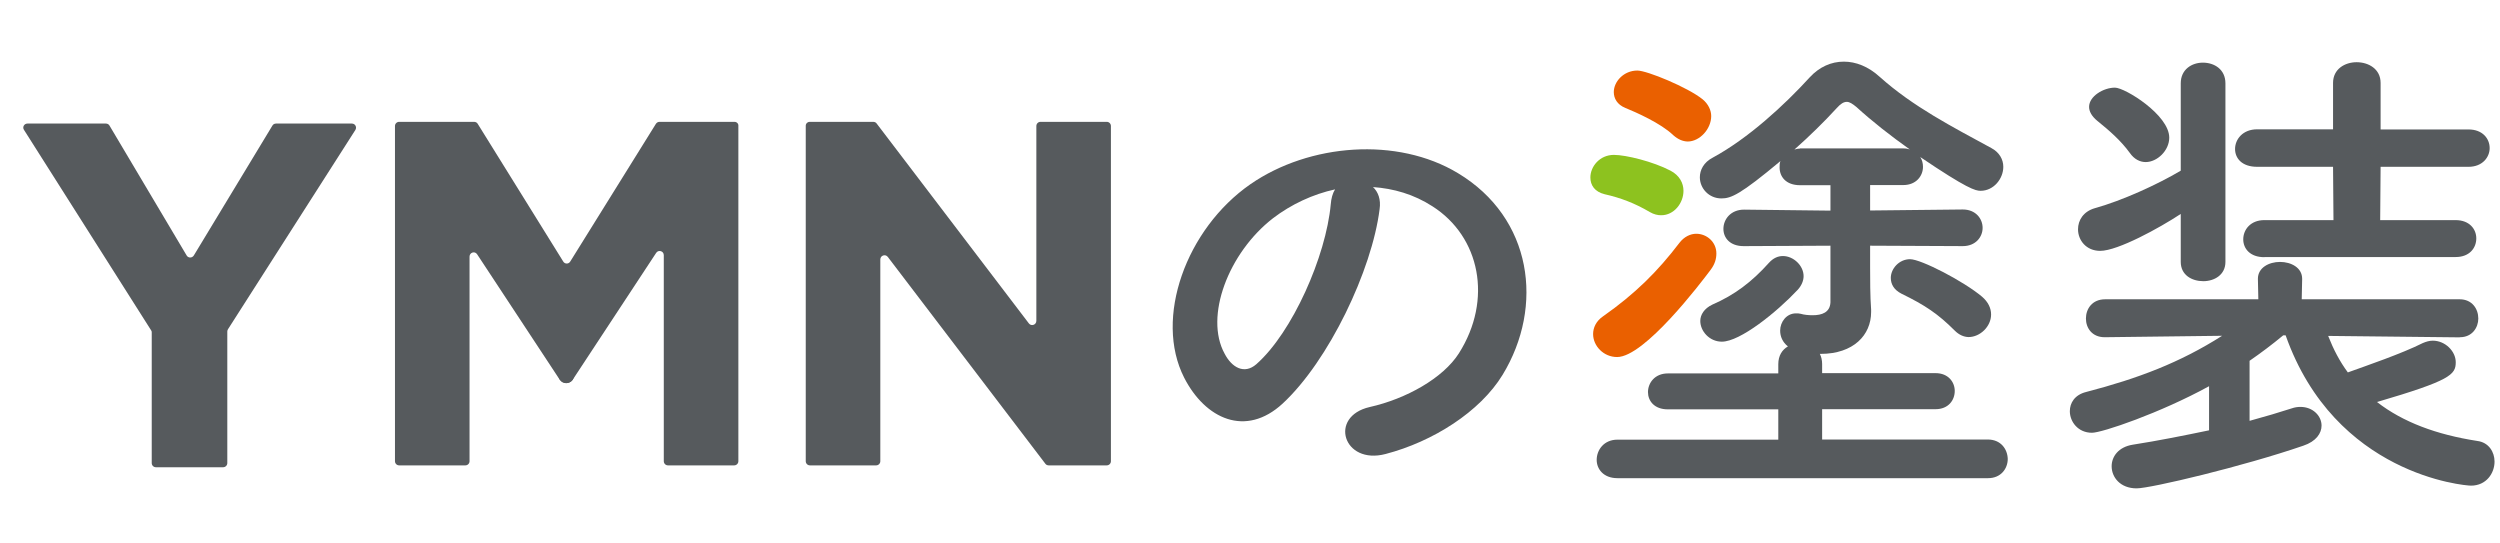 <?xml version="1.0" encoding="utf-8"?>
<!-- Generator: Adobe Illustrator 23.0.1, SVG Export Plug-In . SVG Version: 6.00 Build 0)  -->
<svg version="1.1" id="レイヤー_1" xmlns="http://www.w3.org/2000/svg" xmlns:xlink="http://www.w3.org/1999/xlink" x="0px"
	 y="0px" viewBox="0 0 174 37.8" style="enable-background:new 0 0 174 37.8;" xml:space="preserve">
<style type="text/css">
	.st0{fill:#565A5D;}
	.st1{fill:#8DC21F;}
	.st2{fill:#EA6000;}
</style>
<path class="st0" d="M96.02,14.56c-0.53,4.24-3.54,10.56-6.75,13.53c-2.57,2.37-5.38,1.07-6.85-1.8
	c-2.11-4.14,0.13-10.36,4.61-13.47c4.11-2.84,10.23-3.31,14.44-0.77c5.18,3.11,6.02,9.26,3.11,14.04c-1.57,2.57-4.85,4.65-8.15,5.51
	c-2.94,0.77-3.98-2.61-1.1-3.27c2.54-0.57,5.11-2.01,6.21-3.74c2.37-3.74,1.47-8.12-1.84-10.23c-1.3-0.84-2.71-1.24-4.14-1.34
	C95.92,13.35,96.12,13.89,96.02,14.56z M88.6,15.19c-3.11,2.41-4.78,6.85-3.37,9.42c0.5,0.97,1.37,1.47,2.21,0.74
	c2.51-2.21,4.85-7.52,5.18-11.13c0.03-0.4,0.13-0.77,0.3-1.04C91.37,13.52,89.87,14.22,88.6,15.19z"/>
<path class="st1" d="M114.83,14.76c-1.07-0.63-2.07-1-3.14-1.24c-0.7-0.17-1-0.63-1-1.17c0-0.74,0.63-1.57,1.64-1.57
	c0.84,0,2.74,0.47,3.94,1.1c0.63,0.33,0.9,0.87,0.9,1.4c0,0.87-0.67,1.7-1.54,1.7C115.4,14.99,115.1,14.92,114.83,14.76z"/>
<path class="st2" d="M112.55,24.85c-0.94,0-1.67-0.77-1.67-1.6c0-0.43,0.2-0.9,0.7-1.24c2.24-1.57,3.81-3.14,5.31-5.11
	c0.33-0.43,0.77-0.63,1.17-0.63c0.73,0,1.4,0.57,1.4,1.37c0,0.37-0.1,0.74-0.4,1.14C118.37,19.7,114.46,24.85,112.55,24.85z"/>
<path class="st0" d="M138.35,30.59h-11.53v-2.11h7.89c0.9,0,1.34-0.63,1.34-1.27c0-0.61-0.44-1.24-1.34-1.24h-7.89v-0.64
	c0-0.26-0.06-0.51-0.16-0.7c0.03,0,0.06,0,0.06,0c2.28,0,3.51-1.31,3.51-2.91v-0.17c-0.07-0.9-0.07-2.21-0.07-2.91V17.1l6.45,0.03
	c0.9,0,1.38-0.64,1.38-1.27c0-0.64-0.48-1.28-1.38-1.28l-6.45,0.07v-1.77h2.31c0.9,0,1.37-0.64,1.37-1.27
	c0-0.24-0.06-0.48-0.19-0.68c3.27,2.21,3.84,2.35,4.2,2.35c0.91,0,1.58-0.84,1.58-1.67c0-0.51-0.27-1.01-0.84-1.31
	c-2.7-1.47-5.45-2.88-7.76-4.95c-0.8-0.73-1.67-1.06-2.5-1.06c-0.87,0-1.7,0.36-2.38,1.1c-1.76,1.93-4.27,4.24-6.74,5.58
	c-0.64,0.33-0.9,0.87-0.9,1.37c0,0.77,0.63,1.47,1.5,1.47c0.67,0,1.31-0.26,4.11-2.6c-0.06,0.13-0.06,0.3-0.06,0.44
	c0,0.64,0.43,1.24,1.43,1.24h2.11v1.77l-6.01-0.07c-0.93,0-1.44,0.67-1.44,1.34c0,0.61,0.44,1.2,1.41,1.2h0.03l6.01-0.03
	c0,3.94,0,3.94,0,3.94c-0.03,0.71-0.6,0.9-1.24,0.9c-0.29,0-0.6-0.03-0.83-0.1c-0.1-0.03-0.23-0.03-0.33-0.03
	c-0.67,0-1.1,0.61-1.1,1.2c0,0.4,0.16,0.8,0.54,1.1c-0.4,0.23-0.67,0.64-0.67,1.24v0.64h-7.69c-0.91,0-1.38,0.67-1.38,1.3
	c0,0.61,0.44,1.2,1.38,1.2h7.69v2.11h-11.2c-0.93,0-1.44,0.71-1.44,1.41c0,0.63,0.47,1.27,1.44,1.27h25.8c0.9,0,1.37-0.67,1.37-1.34
	C139.72,31.26,139.26,30.59,138.35,30.59z M125.28,10.34c-0.13,0-0.26,0.03-0.39,0.07c1.06-0.94,2.08-1.94,2.94-2.88
	c0.27-0.3,0.48-0.44,0.71-0.44c0.19,0,0.39,0.13,0.67,0.36c1.06,0.97,2.37,2,3.71,2.95c-0.13-0.04-0.26-0.07-0.44-0.07H125.28z"/>
<path class="st2" d="M116.46,9.41c-0.87-0.84-2.61-1.6-3.34-1.9c-0.57-0.23-0.8-0.67-0.8-1.1c0-0.74,0.7-1.5,1.64-1.5
	c0.67,0,3.51,1.17,4.54,2c0.4,0.33,0.6,0.77,0.6,1.17c0,0.9-0.8,1.77-1.64,1.77C117.13,9.84,116.8,9.71,116.46,9.41z"/>
<path class="st0" d="M119.84,23.78c-0.87,0-1.5-0.74-1.5-1.44c0-0.43,0.27-0.87,0.84-1.14c1.54-0.67,2.74-1.57,3.94-2.91
	c0.3-0.33,0.63-0.47,0.97-0.47c0.74,0,1.44,0.67,1.44,1.4c0,0.3-0.13,0.64-0.4,0.94C123.65,21.74,121.11,23.78,119.84,23.78z"/>
<path class="st0" d="M136.05,23.01c-1.17-1.17-2.07-1.77-3.71-2.57c-0.53-0.27-0.74-0.67-0.74-1.1c0-0.63,0.57-1.3,1.34-1.3
	c0.77,0,3.74,1.54,5.01,2.61c0.43,0.37,0.63,0.8,0.63,1.24c0,0.84-0.77,1.57-1.57,1.57C136.68,23.45,136.35,23.31,136.05,23.01z"/>
<path class="st0" d="M171.2,23.48l-9.16-0.1c0.37,0.94,0.8,1.77,1.37,2.54c1.3-0.47,3.74-1.3,5.21-2.04c0.23-0.1,0.47-0.17,0.7-0.17
	c0.87,0,1.6,0.74,1.6,1.5c0,0.87-0.37,1.27-5.48,2.77c1.8,1.4,4.14,2.27,6.98,2.71c0.8,0.1,1.2,0.77,1.2,1.44
	c0,0.8-0.57,1.67-1.64,1.67c-0.43,0-9.46-0.74-12.9-10.46h-0.17c-0.77,0.64-1.57,1.24-2.34,1.77v4.18c1.1-0.3,2.11-0.6,2.94-0.87
	c0.2-0.07,0.4-0.1,0.6-0.1c0.87,0,1.47,0.63,1.47,1.3c0,0.53-0.37,1.1-1.27,1.4c-4.18,1.44-10.63,2.97-11.6,2.97
	c-1.14,0-1.74-0.77-1.74-1.54c0-0.67,0.47-1.34,1.47-1.5c1.74-0.27,3.58-0.64,5.31-1v-3.07c-3.41,1.87-7.45,3.24-8.15,3.24
	c-0.97,0-1.54-0.77-1.54-1.5c0-0.57,0.33-1.14,1.14-1.34c3.61-0.94,6.52-2.04,9.46-3.91l-8.15,0.1h-0.03c-0.87,0-1.3-0.64-1.3-1.3
	c0-0.67,0.43-1.34,1.34-1.34h10.66l-0.03-1.4V19.4c0-0.77,0.77-1.17,1.54-1.17c0.77,0,1.54,0.4,1.54,1.17c0,0.03,0,0.03,0,0.03
	l-0.03,1.4h10.99c0.87,0,1.3,0.67,1.3,1.34c0,0.63-0.43,1.3-1.27,1.3H171.2z M151.78,14.89c-1.47,0.97-4.38,2.57-5.61,2.57
	c-0.97,0-1.54-0.74-1.54-1.5c0-0.63,0.37-1.24,1.17-1.47c1.91-0.53,4.34-1.64,5.98-2.61V5.8c0-0.97,0.77-1.44,1.54-1.44
	c0.8,0,1.57,0.47,1.57,1.44v12.43c0,0.9-0.77,1.34-1.54,1.34c-0.8,0-1.57-0.43-1.57-1.34V14.89z M148.24,10.65
	c-0.63-0.87-1.44-1.57-2.27-2.24c-0.4-0.33-0.57-0.67-0.57-0.97c0-0.74,1-1.34,1.8-1.34c0.7,0,3.78,1.9,3.78,3.48
	c0,0.9-0.84,1.7-1.64,1.7C148.94,11.28,148.54,11.08,148.24,10.65z M157.6,17.9c-1,0-1.47-0.6-1.47-1.24c0-0.67,0.5-1.34,1.47-1.34
	h4.81l-0.03-3.71h-5.28c-1.07,0-1.54-0.6-1.54-1.24c0-0.67,0.53-1.37,1.54-1.37h5.28V5.77c0-0.97,0.83-1.44,1.64-1.44
	c0.83,0,1.67,0.47,1.67,1.44v3.24h6.12c0.97,0,1.47,0.63,1.47,1.3c0,0.63-0.5,1.3-1.47,1.3h-6.12l-0.03,3.71h5.25
	c0.97,0,1.44,0.63,1.44,1.27c0,0.67-0.47,1.3-1.44,1.3H157.6z"/>
<path class="st0" d="M10.53,23.01L1.67,9.04C1.54,8.85,1.68,8.6,1.91,8.6h5.46c0.1,0,0.2,0.05,0.25,0.14l5.37,9.04
	c0.11,0.19,0.38,0.19,0.5,0l5.47-9.04c0.05-0.09,0.15-0.14,0.25-0.14h5.28c0.23,0,0.37,0.25,0.24,0.45l-8.86,13.86
	c-0.03,0.05-0.05,0.1-0.05,0.16v9.16c0,0.16-0.13,0.29-0.29,0.29h-4.68c-0.16,0-0.29-0.13-0.29-0.29v-9.05
	C10.57,23.11,10.56,23.06,10.53,23.01z"/>
<path class="st0" d="M56.36,8.48h4.42c0.09,0,0.18,0.04,0.23,0.11l10.6,13.92c0.17,0.22,0.52,0.1,0.52-0.18V8.77
	c0-0.16,0.13-0.29,0.29-0.29h4.61c0.16,0,0.29,0.13,0.29,0.29V32.1c0,0.16-0.13,0.29-0.29,0.29h-4.04c-0.09,0-0.18-0.04-0.23-0.11
	l-10.97-14.4c-0.17-0.22-0.52-0.1-0.52,0.18V32.1c0,0.16-0.13,0.29-0.29,0.29h-4.61c-0.16,0-0.29-0.13-0.29-0.29V8.77
	C56.07,8.61,56.2,8.48,56.36,8.48z"/>
<g>
	<path class="st0" d="M51.12,8.48H45.9c-0.1,0-0.19,0.05-0.25,0.14l-5.96,9.58c-0.11,0.19-0.38,0.19-0.49,0l-5.95-9.58
		C33.2,8.53,33.1,8.48,33,8.48h-5.22c-0.16,0-0.29,0.13-0.29,0.29V32.1c0,0.16,0.13,0.29,0.29,0.29h4.61c0.16,0,0.29-0.13,0.29-0.29
		V17.86c0-0.29,0.37-0.41,0.53-0.16l5.75,8.73c0.01,0.01,0.01,0.01,0.01,0.01c0.1,0.14,0.26,0.23,0.44,0.23
		c0.18,0,0.34-0.09,0.44-0.22c0-0.01,0.01-0.02,0.01-0.02l5.81-8.83c0.16-0.24,0.53-0.13,0.53,0.16V32.1c0,0.16,0.13,0.29,0.29,0.29
		h4.61c0.16,0,0.29-0.13,0.29-0.29V8.77C51.41,8.61,51.28,8.48,51.12,8.48z"/>
	<path class="st0" d="M39.95,26.13c0,0.11-0.03,0.2-0.09,0.29c-0.01,0.01-0.01,0.02-0.01,0.02c-0.1,0.13-0.26,0.22-0.44,0.22
		c-0.18,0-0.34-0.09-0.44-0.23c-0.01-0.01-0.01-0.01-0.01-0.01c-0.05-0.09-0.09-0.19-0.09-0.29c0-0.29,0.24-0.53,0.53-0.53
		C39.71,25.6,39.95,25.84,39.95,26.13z"/>
</g>
<g>
	<path class="st0" d="M93.72,128.97c-1.01,8.03-6.7,19.99-12.78,25.62c-4.87,4.49-10.18,2.02-12.97-3.42
		c-3.98-7.84,0.25-19.61,8.73-25.49c7.78-5.38,19.35-6.26,27.32-1.45c9.8,5.88,11.39,17.52,5.88,26.57
		c-2.97,4.87-9.17,8.79-15.43,10.44c-5.56,1.46-7.53-4.93-2.09-6.2c4.81-1.08,9.68-3.8,11.76-7.08c4.49-7.08,2.78-15.37-3.48-19.35
		c-2.47-1.58-5.12-2.34-7.84-2.53C93.53,126.69,93.91,127.7,93.72,128.97z M79.68,130.17c-5.88,4.55-9.04,12.97-6.39,17.84
		c0.95,1.83,2.59,2.78,4.17,1.39c4.74-4.17,9.17-14.23,9.8-21.06c0.06-0.76,0.25-1.45,0.57-1.96
		C84.93,127.01,82.08,128.34,79.68,130.17z"/>
	<path class="st1" d="M129.32,129.35c-2.02-1.2-3.92-1.9-5.94-2.34c-1.33-0.32-1.9-1.2-1.9-2.21c0-1.39,1.2-2.97,3.1-2.97
		c1.58,0,5.19,0.89,7.46,2.09c1.2,0.63,1.71,1.64,1.71,2.66c0,1.64-1.27,3.23-2.91,3.23C130.4,129.79,129.83,129.67,129.32,129.35z"
		/>
	<path class="st2" d="M125.02,148.45c-1.77,0-3.16-1.46-3.16-3.04c0-0.82,0.38-1.71,1.33-2.34c4.24-2.97,7.21-5.95,10.06-9.68
		c0.63-0.82,1.45-1.2,2.21-1.2c1.39,0,2.66,1.08,2.66,2.59c0,0.7-0.19,1.39-0.76,2.15C136.03,138.71,128.63,148.45,125.02,148.45z"
		/>
	<path class="st0" d="M173.85,159.33h-21.83v-3.99h14.93c1.71,0,2.53-1.19,2.53-2.4c0-1.15-0.82-2.34-2.53-2.34h-14.93v-1.21
		c0-0.5-0.11-0.96-0.31-1.32c0.06,0,0.11,0,0.11,0c4.31,0,6.65-2.47,6.65-5.5v-0.33c-0.13-1.71-0.13-4.18-0.13-5.5v-2.97l12.21,0.06
		c1.71,0,2.61-1.21,2.61-2.4c0-1.21-0.9-2.41-2.61-2.41l-12.21,0.13v-3.35h4.37c1.71,0,2.59-1.21,2.59-2.4
		c0-0.46-0.11-0.9-0.36-1.28c6.19,4.18,7.26,4.45,7.95,4.45c1.72,0,2.99-1.59,2.99-3.16c0-0.96-0.52-1.92-1.59-2.47
		c-5.12-2.78-10.31-5.44-14.68-9.37c-1.51-1.38-3.16-2.01-4.73-2.01c-1.65,0-3.22,0.69-4.5,2.09c-3.33,3.66-8.09,8.03-12.76,10.56
		c-1.21,0.63-1.71,1.65-1.71,2.59c0,1.46,1.19,2.78,2.84,2.78c1.26,0,2.47-0.5,7.78-4.93c-0.11,0.25-0.11,0.57-0.11,0.82
		c0,1.21,0.8,2.34,2.7,2.34h3.99v3.35l-11.38-0.13c-1.76,0-2.72,1.26-2.72,2.53c0,1.15,0.82,2.28,2.66,2.28h0.06l11.38-0.06
		c0,7.45,0,7.45,0,7.45c-0.06,1.34-1.13,1.71-2.34,1.71c-0.56,0-1.13-0.06-1.57-0.19c-0.19-0.06-0.44-0.06-0.63-0.06
		c-1.26,0-2.09,1.15-2.09,2.28c0,0.77,0.31,1.51,1.02,2.09c-0.77,0.44-1.26,1.21-1.26,2.34v1.21h-14.55c-1.72,0-2.61,1.26-2.61,2.45
		c0,1.15,0.82,2.28,2.61,2.28h14.55v3.99h-21.2c-1.76,0-2.72,1.34-2.72,2.66c0,1.19,0.88,2.4,2.72,2.4h48.83
		c1.71,0,2.59-1.26,2.59-2.53C176.44,160.59,175.56,159.33,173.85,159.33z M149.11,121c-0.25,0-0.5,0.06-0.75,0.13
		c2.01-1.78,3.93-3.68,5.56-5.44c0.52-0.57,0.9-0.82,1.34-0.82c0.36,0,0.75,0.25,1.26,0.69c2.01,1.84,4.48,3.79,7.01,5.58
		c-0.25-0.08-0.5-0.13-0.82-0.13H149.11z"/>
	<path class="st2" d="M132.42,119.23c-1.64-1.58-4.93-3.04-6.32-3.61c-1.08-0.44-1.52-1.27-1.52-2.09c0-1.39,1.33-2.85,3.1-2.85
		c1.27,0,6.64,2.21,8.6,3.79c0.76,0.63,1.14,1.46,1.14,2.21c0,1.71-1.52,3.35-3.1,3.35C133.69,120.05,133.05,119.8,132.42,119.23z"
		/>
	<path class="st0" d="M138.81,146.43c-1.65,0-2.85-1.39-2.85-2.72c0-0.82,0.51-1.65,1.58-2.15c2.91-1.26,5.19-2.97,7.46-5.5
		c0.57-0.63,1.2-0.89,1.83-0.89c1.39,0,2.72,1.27,2.72,2.66c0,0.57-0.25,1.2-0.76,1.77C146.02,142.57,141.21,146.43,138.81,146.43z"
		/>
	<path class="st0" d="M169.49,144.97c-2.21-2.21-3.92-3.35-7.02-4.87c-1.01-0.51-1.39-1.27-1.39-2.09c0-1.2,1.08-2.47,2.53-2.47
		c1.46,0,7.09,2.91,9.49,4.93c0.82,0.7,1.2,1.52,1.2,2.34c0,1.58-1.45,2.97-2.97,2.97C170.69,145.79,170.06,145.54,169.49,144.97z"
		/>
	<path class="st0" d="M236.02,145.86l-17.33-0.19c0.69,1.77,1.52,3.35,2.59,4.81c2.47-0.89,7.08-2.47,9.87-3.86
		c0.44-0.19,0.89-0.32,1.33-0.32c1.65,0,3.04,1.39,3.04,2.85c0,1.64-0.7,2.4-10.37,5.25c3.42,2.66,7.84,4.3,13.22,5.12
		c1.52,0.19,2.28,1.46,2.28,2.72c0,1.52-1.08,3.16-3.1,3.16c-0.82,0-17.9-1.39-24.42-19.8h-0.32c-1.45,1.2-2.97,2.34-4.43,3.35v7.91
		c2.09-0.57,3.98-1.14,5.57-1.64c0.38-0.13,0.76-0.19,1.14-0.19c1.65,0,2.78,1.2,2.78,2.47c0,1.01-0.7,2.09-2.4,2.66
		c-7.91,2.72-20.12,5.63-21.95,5.63c-2.15,0-3.29-1.46-3.29-2.91c0-1.26,0.89-2.53,2.78-2.85c3.29-0.51,6.77-1.2,10.06-1.9v-5.82
		c-6.45,3.54-14.11,6.14-15.43,6.14c-1.83,0-2.91-1.46-2.91-2.85c0-1.08,0.63-2.15,2.15-2.53c6.83-1.77,12.33-3.86,17.9-7.4
		l-15.43,0.19h-0.06c-1.65,0-2.47-1.2-2.47-2.47c0-1.27,0.82-2.53,2.53-2.53h20.18l-0.06-2.66v-0.06c0-1.45,1.46-2.21,2.91-2.21
		c1.45,0,2.91,0.76,2.91,2.21c0,0.06,0,0.06,0,0.06l-0.06,2.66h20.81c1.65,0,2.47,1.27,2.47,2.53c0,1.2-0.82,2.47-2.4,2.47H236.02z
		 M199.27,129.6c-2.78,1.83-8.29,4.87-10.63,4.87c-1.83,0-2.91-1.39-2.91-2.85c0-1.2,0.7-2.34,2.21-2.78
		c3.61-1.01,8.22-3.1,11.32-4.93V112.4c0-1.84,1.45-2.72,2.91-2.72c1.52,0,2.97,0.89,2.97,2.72v23.53c0,1.71-1.45,2.53-2.91,2.53
		c-1.52,0-2.97-0.82-2.97-2.53V129.6z M192.56,121.57c-1.2-1.65-2.72-2.97-4.3-4.24c-0.76-0.63-1.07-1.27-1.07-1.83
		c0-1.39,1.9-2.53,3.42-2.53c1.33,0,7.15,3.61,7.15,6.58c0,1.71-1.58,3.23-3.1,3.23C193.89,122.77,193.14,122.39,192.56,121.57z
		 M210.28,135.29c-1.9,0-2.78-1.14-2.78-2.34c0-1.27,0.95-2.53,2.78-2.53h9.11l-0.06-7.02h-9.99c-2.02,0-2.91-1.14-2.91-2.34
		c0-1.27,1.01-2.59,2.91-2.59h9.99v-6.14c0-1.83,1.58-2.72,3.1-2.72c1.58,0,3.16,0.89,3.16,2.72v6.14h11.58
		c1.83,0,2.78,1.2,2.78,2.47c0,1.2-0.95,2.47-2.78,2.47h-11.58l-0.06,7.02h9.93c1.83,0,2.72,1.2,2.72,2.4
		c0,1.27-0.89,2.47-2.72,2.47H210.28z"/>
	<path class="st0" d="M-68.09,144.97l-16.77-26.44c-0.23-0.37,0.03-0.84,0.46-0.84h10.33c0.19,0,0.37,0.1,0.47,0.27l10.17,17.11
		c0.21,0.36,0.73,0.36,0.94,0l10.36-17.12c0.1-0.16,0.28-0.27,0.47-0.27h10c0.43,0,0.7,0.48,0.46,0.85l-16.77,26.24
		c-0.06,0.09-0.09,0.19-0.09,0.3v17.33c0,0.3-0.25,0.55-0.55,0.55h-8.86c-0.3,0-0.55-0.25-0.55-0.55v-17.14
		C-68,145.16-68.03,145.06-68.09,144.97z"/>
	<path class="st0" d="M18.66,117.47h8.36c0.17,0,0.33,0.08,0.44,0.22l20.06,26.35c0.32,0.42,0.99,0.19,0.99-0.33v-25.69
		c0-0.3,0.25-0.55,0.55-0.55h8.73c0.3,0,0.55,0.25,0.55,0.55v44.16c0,0.3-0.25,0.55-0.55,0.55h-7.65c-0.17,0-0.33-0.08-0.44-0.22
		l-20.77-27.26c-0.32-0.42-0.99-0.19-0.99,0.33v26.6c0,0.3-0.25,0.55-0.55,0.55h-8.73c-0.3,0-0.55-0.25-0.55-0.55v-44.16
		C18.11,117.71,18.36,117.47,18.66,117.47z"/>
	<g>
		<path class="st0" d="M8.74,117.46h-9.88c-0.19,0-0.36,0.1-0.46,0.26l-11.28,18.13c-0.21,0.35-0.72,0.35-0.93,0l-11.27-18.13
			c-0.1-0.16-0.28-0.26-0.47-0.26h-9.87c-0.3,0-0.56,0.25-0.56,0.56v44.16c0,0.3,0.25,0.55,0.56,0.55h8.73
			c0.3,0,0.55-0.24,0.55-0.55v-26.97c0-0.56,0.71-0.77,1.01-0.3l10.88,16.52c0.01,0.01,0.01,0.01,0.02,0.02
			c0.18,0.26,0.49,0.43,0.83,0.43c0.33,0,0.64-0.17,0.83-0.42c0-0.01,0.01-0.03,0.02-0.04l11-16.71c0.3-0.45,1.01-0.24,1.01,0.3
			v27.17c0,0.3,0.25,0.55,0.56,0.55h8.73c0.3,0,0.55-0.24,0.55-0.55v-44.16C9.28,117.71,9.04,117.46,8.74,117.46z"/>
		<path class="st0" d="M-12.4,150.87c0,0.2-0.06,0.38-0.16,0.55c-0.01,0.01-0.02,0.03-0.02,0.04c-0.19,0.25-0.5,0.42-0.83,0.42
			c-0.34,0-0.65-0.17-0.83-0.43c-0.01-0.01-0.01-0.01-0.02-0.02c-0.1-0.16-0.16-0.35-0.16-0.56c0-0.56,0.45-1.01,1.01-1.01
			C-12.85,149.86-12.4,150.32-12.4,150.87z"/>
	</g>
</g>
</svg>
